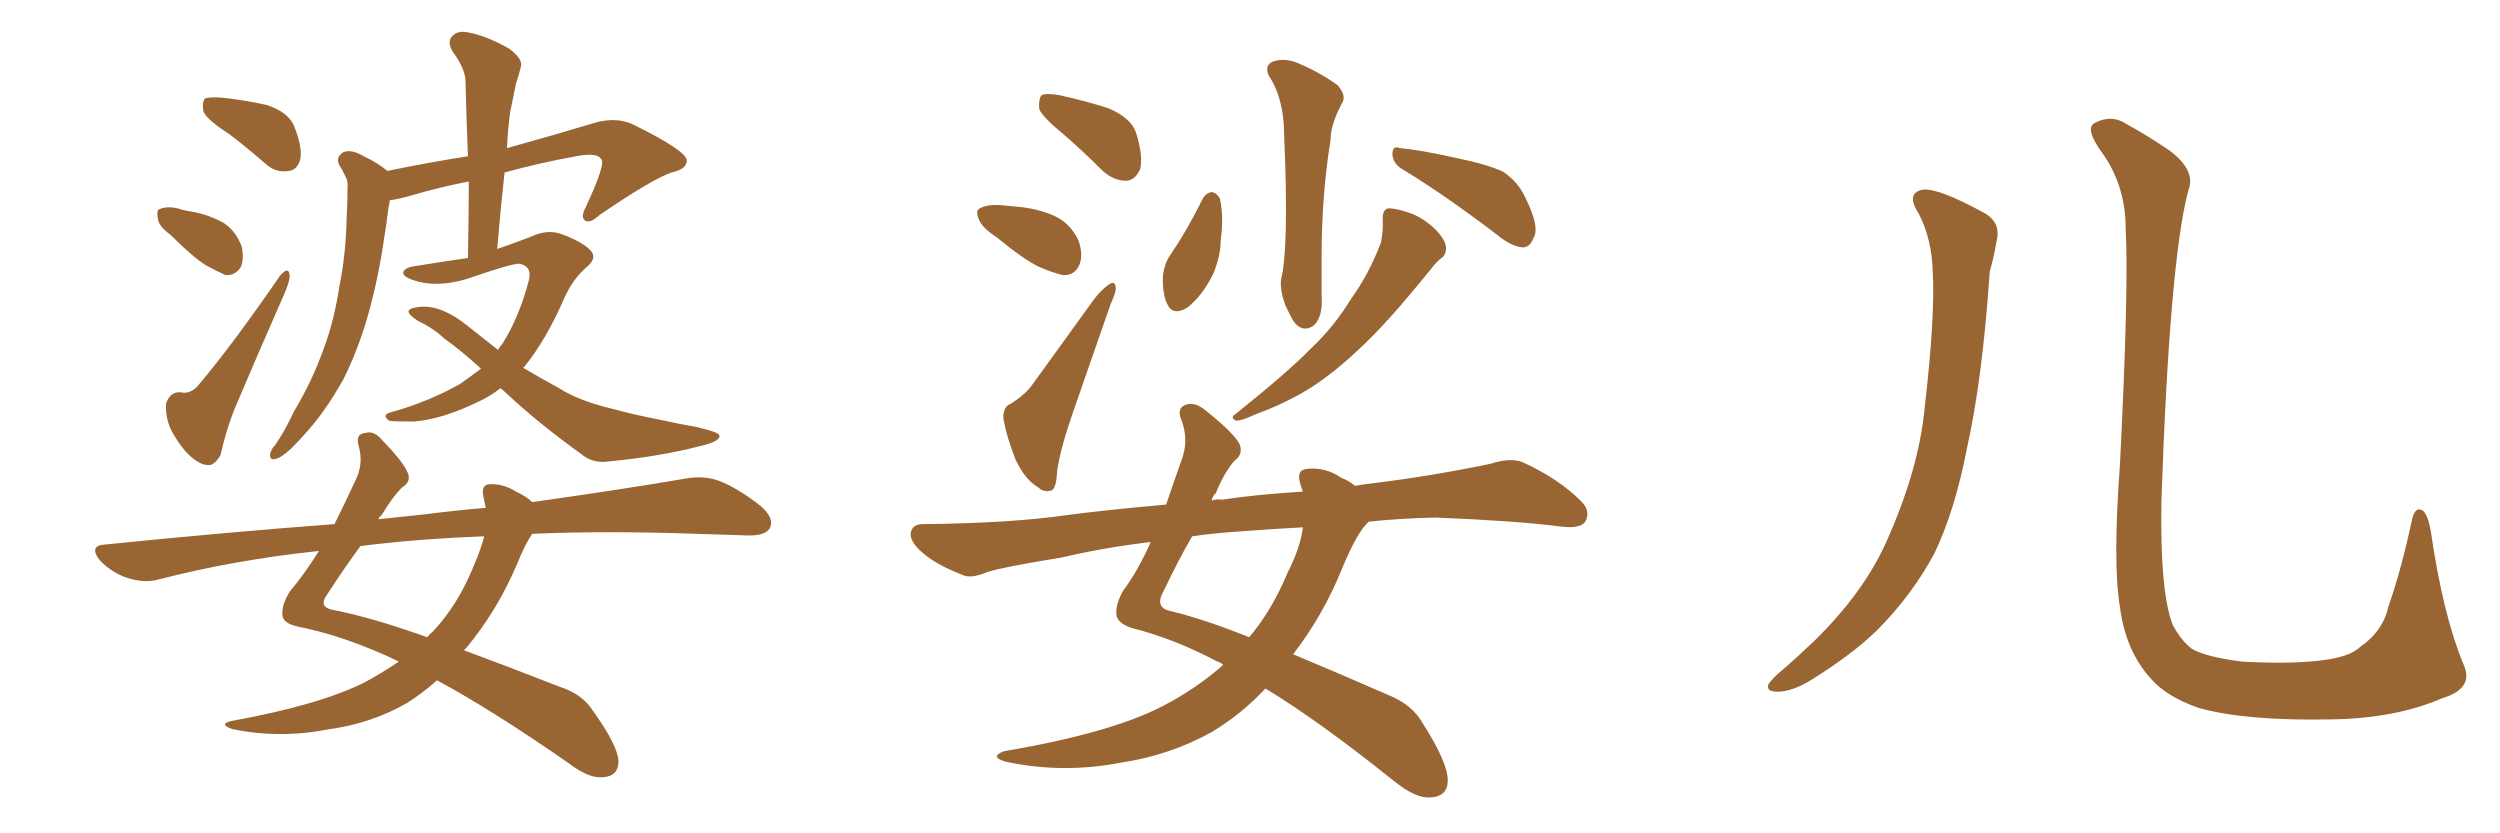 <svg xmlns="http://www.w3.org/2000/svg" xmlns:xlink="http://www.w3.org/1999/xlink" width="450" height="150"><path fill="#996633" padding="10" d="M41.31 24.17L41.31 24.17Q37.21 21.53 36.62 20.07L36.62 20.07Q36.33 18.31 36.91 17.72L36.91 17.72Q37.65 17.43 39.99 17.58L39.99 17.58Q44.09 18.02 48.05 18.90L48.05 18.90Q51.86 20.21 52.88 22.56L52.88 22.56Q54.49 26.51 54.05 28.71L54.05 28.71Q53.47 30.62 52.00 30.76L52.00 30.76Q49.66 31.20 47.75 29.44L47.75 29.44Q44.38 26.51 41.31 24.17ZM30.76 42.33L30.76 42.33Q28.56 40.72 28.42 39.40L28.42 39.40Q28.13 37.79 28.71 37.65L28.71 37.65Q30.03 37.06 31.93 37.50L31.93 37.50Q33.25 37.94 34.57 38.09L34.57 38.09Q37.65 38.67 40.28 40.14L40.28 40.14Q42.48 41.60 43.51 44.38L43.51 44.38Q43.95 46.58 43.36 48.05L43.36 48.05Q42.33 49.66 40.58 49.51L40.58 49.51Q38.96 48.78 37.06 47.75L37.06 47.75Q34.72 46.29 30.76 42.33ZM50.39 49.66L50.39 49.66Q52.00 47.75 52.15 49.66L52.15 49.66Q52.15 50.68 51.12 53.03L51.12 53.03Q46.73 62.99 42.19 73.68L42.19 73.68Q40.72 77.34 39.70 81.88L39.70 81.88Q39.11 83.06 38.09 83.64L38.09 83.64Q36.77 83.94 35.30 82.91L35.30 82.91Q33.25 81.59 31.35 78.37L31.35 78.37Q29.74 75.88 29.88 72.66L29.88 72.66Q30.62 70.46 32.52 70.61L32.52 70.61Q34.28 71.04 35.74 69.29L35.74 69.29Q41.60 62.40 50.39 49.66ZM90.09 69.87L90.09 69.87Q88.04 71.48 85.69 72.51L85.69 72.51Q79.54 75.44 74.56 75.88L74.56 75.88Q70.46 75.88 70.02 75.73L70.02 75.73Q68.70 74.71 70.17 74.27L70.17 74.27Q77.05 72.36 82.76 69.14L82.76 69.14Q84.67 67.82 86.57 66.36L86.57 66.36Q83.06 63.13 79.98 60.94L79.98 60.94Q77.93 59.03 75.15 57.71L75.15 57.71Q73.39 56.54 73.54 55.96L73.54 55.96Q73.83 55.37 75.73 55.22L75.73 55.22Q79.54 54.93 84.08 58.59L84.08 58.59Q86.87 60.79 89.65 62.99L89.65 62.99Q89.94 62.40 90.38 61.96L90.38 61.96Q93.46 57.13 95.21 50.39L95.21 50.39Q95.80 47.90 93.46 47.46L93.46 47.46Q91.99 47.46 83.94 50.24L83.94 50.24Q78.37 51.86 74.27 50.39L74.27 50.39Q72.22 49.66 72.66 48.78L72.66 48.78Q73.24 48.05 74.71 47.90L74.71 47.90Q80.13 47.02 84.23 46.44L84.23 46.44Q84.38 38.96 84.38 32.67L84.38 32.67Q79.10 33.69 74.12 35.16L74.12 35.16Q71.63 35.89 70.17 36.04L70.17 36.04Q70.02 36.77 69.87 37.79L69.87 37.79Q69.58 40.28 69.14 42.92L69.14 42.92Q68.12 50.10 66.21 56.84L66.21 56.84Q64.45 62.99 61.82 68.26L61.82 68.26Q58.45 74.27 54.79 78.22L54.79 78.22Q53.76 79.39 52.44 80.71L52.44 80.71Q50.54 82.47 49.51 82.62L49.51 82.62Q48.49 82.91 48.63 81.59L48.63 81.59Q48.93 80.71 49.51 80.13L49.51 80.13Q51.42 77.34 52.88 74.12L52.88 74.12Q56.25 68.55 58.45 62.26L58.45 62.26Q60.21 57.42 61.08 51.56L61.08 51.56Q62.26 45.85 62.40 39.11L62.40 39.11Q62.55 36.47 62.55 34.13L62.55 34.13Q62.70 32.52 62.11 31.64L62.11 31.64Q61.67 30.62 61.08 29.74L61.08 29.74Q60.35 28.27 61.82 27.39L61.82 27.39Q63.28 26.81 65.48 28.13L65.48 28.13Q67.97 29.30 69.73 30.76L69.73 30.76Q77.64 29.15 84.23 28.13L84.23 28.13Q83.94 20.95 83.79 14.65L83.79 14.65Q83.79 12.45 81.45 9.23L81.45 9.23Q80.42 7.47 81.45 6.45L81.45 6.45Q82.47 5.42 84.38 5.86L84.38 5.86Q87.60 6.45 91.70 8.79L91.70 8.79Q94.19 10.69 93.75 12.01L93.75 12.01Q93.46 13.33 92.87 15.09L92.87 15.09Q92.43 17.29 91.85 20.07L91.85 20.07Q91.41 23.14 91.26 26.66L91.26 26.66Q98.73 24.61 107.52 21.97L107.52 21.97Q111.18 21.09 113.96 22.41L113.96 22.41Q123.49 27.10 123.63 28.86L123.63 28.86Q123.63 30.47 120.85 31.05L120.85 31.05Q117.19 32.37 107.96 38.67L107.96 38.67Q106.20 40.28 105.32 39.70L105.32 39.70Q104.44 39.11 105.47 37.21L105.47 37.21Q108.40 30.91 108.40 29.15L108.40 29.15Q108.11 27.25 103.71 28.13L103.71 28.13Q97.12 29.30 90.82 31.05L90.82 31.05Q90.09 37.65 89.50 44.82L89.50 44.82Q92.87 43.65 95.51 42.63L95.51 42.63Q98.58 41.16 101.22 42.19L101.22 42.19Q104.74 43.51 106.20 44.97L106.20 44.97Q107.67 46.44 105.47 48.19L105.47 48.19Q103.13 50.24 101.66 53.47L101.66 53.47Q98.29 61.23 94.34 66.06L94.34 66.06Q94.19 66.06 94.19 66.21L94.19 66.21Q97.41 68.12 100.63 69.87L100.63 69.87Q104.30 72.22 110.60 73.68L110.60 73.68Q113.67 74.56 118.95 75.59L118.95 75.59Q122.31 76.32 125.54 76.90L125.54 76.90Q129.35 77.78 129.49 78.37L129.49 78.37Q129.79 79.39 126.12 80.27L126.12 80.27Q118.80 82.18 109.57 83.06L109.57 83.06Q106.64 83.50 104.44 81.59L104.44 81.59Q97.27 76.46 91.41 71.04L91.41 71.04Q90.67 70.31 90.09 69.87ZM95.80 96.09L95.80 96.09Q94.48 98.00 93.02 101.66L93.02 101.66Q89.50 109.86 84.08 116.46L84.08 116.46Q83.64 116.89 83.50 117.04L83.50 117.04Q91.41 119.97 100.78 123.63L100.78 123.63Q104.88 124.95 106.79 128.03L106.79 128.03Q111.18 134.18 111.33 136.96L111.33 136.96Q111.33 139.75 108.54 139.89L108.54 139.89Q106.05 140.19 102.39 137.40L102.39 137.40Q88.48 127.73 78.66 122.46L78.66 122.46Q76.03 124.80 73.24 126.56L73.24 126.56Q66.80 130.22 59.33 131.25L59.33 131.25Q50.39 133.01 41.89 131.25L41.89 131.25Q39.26 130.37 41.60 129.79L41.60 129.79Q57.71 126.86 65.77 122.75L65.77 122.75Q68.99 121.00 71.78 119.09L71.78 119.09Q70.31 118.36 69.29 117.92L69.29 117.92Q61.08 114.26 53.61 112.79L53.61 112.79Q50.98 112.21 50.83 110.74L50.83 110.74Q50.68 108.84 52.15 106.49L52.15 106.49Q54.64 103.56 57.42 99.17L57.42 99.17Q42.19 100.78 28.56 104.30L28.56 104.30Q26.07 105.03 22.85 104.00L22.85 104.00Q20.21 103.13 18.02 100.93L18.02 100.93Q15.82 98.14 19.04 98.00L19.04 98.00Q40.72 95.80 60.21 94.34L60.21 94.34Q61.96 90.82 63.87 86.72L63.87 86.72Q65.48 83.64 64.60 80.42L64.60 80.42Q63.87 78.08 65.77 77.93L65.77 77.93Q67.24 77.49 68.55 78.96L68.55 78.96Q73.10 83.64 73.54 85.55L73.54 85.55Q73.83 86.87 72.36 87.74L72.36 87.74Q70.61 89.50 68.70 92.72L68.70 92.72Q68.26 93.02 68.12 93.46L68.12 93.46Q72.36 93.02 76.46 92.58L76.46 92.58Q82.18 91.85 87.45 91.41L87.45 91.41Q87.16 90.23 87.01 89.36L87.01 89.36Q86.57 87.30 88.04 87.16L88.04 87.16Q90.53 87.01 92.87 88.48L92.87 88.48Q94.78 89.36 95.80 90.38L95.80 90.38Q112.35 88.04 123.49 86.13L123.49 86.13Q126.71 85.55 129.49 86.57L129.49 86.57Q132.86 87.89 136.96 91.11L136.96 91.11Q139.45 93.31 138.57 95.07L138.57 95.07Q137.84 96.39 134.77 96.39L134.77 96.39Q130.37 96.24 125.39 96.09L125.39 96.09Q108.98 95.51 95.80 96.09ZM67.24 98.00L67.24 98.00L67.24 98.00Q65.92 98.14 64.89 98.29L64.89 98.29Q62.26 101.81 58.74 107.23L58.74 107.23Q57.42 109.13 59.62 109.72L59.62 109.72Q66.65 111.04 76.90 114.70L76.90 114.70Q77.34 114.11 77.93 113.67L77.93 113.67Q82.32 108.98 85.11 102.25L85.11 102.25Q86.57 98.88 87.16 96.53L87.16 96.53Q76.03 96.97 67.24 98.00ZM191.60 24.32L191.60 24.32Q187.65 21.09 187.06 19.63L187.06 19.63Q186.91 17.72 187.50 17.14L187.50 17.14Q188.38 16.70 190.72 17.14L190.72 17.14Q195.41 18.16 199.51 19.48L199.51 19.48Q203.61 21.24 204.49 23.88L204.49 23.88Q205.81 28.13 205.22 30.47L205.22 30.47Q204.35 32.37 202.88 32.52L202.88 32.52Q200.68 32.67 198.49 30.76L198.49 30.76Q194.82 27.10 191.60 24.32ZM179.30 42.63L179.30 42.63Q176.81 41.02 176.22 39.55L176.22 39.55Q175.49 37.94 176.37 37.50L176.37 37.50Q177.69 36.77 180.03 36.91L180.03 36.91Q181.64 37.06 183.11 37.21L183.11 37.21Q186.62 37.50 189.70 38.82L189.70 38.82Q192.63 40.14 194.09 43.21L194.09 43.21Q194.97 45.56 194.38 47.46L194.38 47.46Q193.51 49.66 191.31 49.51L191.31 49.51Q189.40 49.07 187.06 48.05L187.06 48.05Q184.28 46.73 179.30 42.63ZM181.93 72.66L181.93 72.66Q184.57 71.04 185.89 69.14L185.89 69.14Q190.87 62.26 196.58 54.35L196.58 54.35Q198.05 52.29 199.51 51.27L199.51 51.27Q200.68 50.39 200.83 51.71L200.83 51.71Q200.98 52.44 199.95 54.64L199.95 54.64Q196.73 63.87 193.07 74.41L193.07 74.41Q190.87 80.71 190.28 84.81L190.28 84.81Q190.14 88.18 189.11 88.33L189.11 88.33Q187.79 88.62 186.91 87.74L186.91 87.74Q184.57 86.43 182.81 82.76L182.81 82.76Q181.20 78.66 180.62 75.44L180.62 75.44Q180.47 73.24 181.93 72.66ZM228.37 13.62L228.37 13.62Q227.49 11.57 229.39 10.99L229.39 10.99Q231.45 10.40 233.79 11.43L233.79 11.43Q237.60 13.04 240.82 15.38L240.82 15.38Q242.43 17.29 241.55 18.60L241.55 18.60Q239.50 22.41 239.50 25.20L239.50 25.20Q237.89 35.16 237.89 46.14L237.89 46.14Q237.89 49.51 237.89 53.17L237.89 53.17Q238.18 57.28 236.28 58.74L236.28 58.74Q234.23 59.91 232.76 57.71L232.76 57.71Q231.88 56.10 231.30 54.79L231.30 54.79Q230.42 52.29 230.57 50.39L230.57 50.39Q232.03 44.82 231.15 24.46L231.15 24.46Q231.15 17.72 228.37 13.62ZM216.50 35.74L216.50 35.74Q217.09 34.72 218.12 34.57L218.12 34.57Q218.99 34.72 219.58 35.74L219.58 35.74Q220.31 39.11 219.73 43.21L219.73 43.21Q219.73 46.00 218.41 49.22L218.41 49.22Q216.50 53.17 213.72 55.37L213.72 55.37Q211.08 56.98 210.06 54.64L210.06 54.64Q209.18 52.73 209.33 49.51L209.33 49.51Q209.62 47.46 210.50 46.14L210.50 46.14Q213.87 41.16 216.50 35.74ZM252.69 30.62L252.69 30.62Q250.78 29.59 250.63 27.83L250.63 27.83Q250.63 26.07 251.95 26.66L251.95 26.66Q255.47 26.95 262.06 28.42L262.06 28.42Q267.77 29.59 270.56 30.91L270.56 30.91Q273.19 32.67 274.51 35.45L274.51 35.45Q277.29 41.02 275.98 42.92L275.98 42.92Q275.39 44.53 274.07 44.53L274.07 44.53Q272.02 44.38 269.38 42.19L269.38 42.19Q260.16 35.16 252.69 30.62ZM248.88 39.40L248.88 39.40Q248.88 37.65 249.90 37.50L249.90 37.50Q251.51 37.50 254.30 38.53L254.30 38.53Q256.64 39.55 258.54 41.46L258.54 41.46Q260.16 43.21 260.30 44.53L260.30 44.53Q260.30 46.00 259.28 46.58L259.28 46.58Q258.54 47.17 257.52 48.49L257.52 48.49Q249.61 58.30 244.63 62.84L244.63 62.84Q239.06 68.12 234.08 70.90L234.08 70.90Q230.13 73.10 226.03 74.56L226.03 74.56Q223.54 75.73 222.51 75.73L222.51 75.73Q221.34 75.15 222.36 74.56L222.36 74.56Q232.03 66.80 235.99 62.70L235.99 62.70Q240.09 58.89 243.31 53.61L243.31 53.61Q246.39 49.37 248.58 43.65L248.58 43.65Q249.02 41.16 248.88 39.40ZM246.39 93.90L246.39 93.90Q244.34 95.65 241.55 102.39L241.55 102.39Q238.18 110.74 232.76 117.77L232.76 117.77Q240.53 121.00 249.90 125.10L249.90 125.10Q254.30 126.86 256.20 130.37L256.20 130.37Q260.60 137.26 260.60 140.48L260.60 140.48Q260.60 143.41 257.37 143.55L257.37 143.55Q254.74 143.70 250.78 140.48L250.78 140.48Q237.45 129.79 227.78 123.93L227.78 123.93Q223.54 128.47 218.26 131.69L218.26 131.69Q210.64 135.94 201.86 137.26L201.86 137.26Q191.31 139.31 181.05 137.11L181.05 137.11Q177.98 136.23 180.76 135.21L180.76 135.21Q199.80 131.98 209.18 127.15L209.18 127.15Q215.19 124.07 220.17 119.68L220.17 119.68Q219.73 119.24 219.14 119.09L219.14 119.09Q211.38 114.99 203.91 113.09L203.91 113.09Q201.42 112.35 200.98 110.89L200.98 110.89Q200.68 108.98 202.15 106.35L202.15 106.35Q204.79 102.83 207.13 97.56L207.13 97.56Q198.63 98.58 191.16 100.34L191.16 100.34Q180.32 102.10 177.69 102.98L177.69 102.98Q174.90 104.15 173.44 103.56L173.44 103.56Q168.90 101.81 166.55 99.90L166.55 99.90Q163.77 97.71 163.92 95.95L163.92 95.95Q164.21 94.34 166.11 94.34L166.11 94.34Q181.79 94.19 192.04 92.72L192.04 92.72Q198.49 91.85 209.91 90.82L209.91 90.82Q211.23 86.87 212.70 82.76L212.70 82.76Q214.01 79.25 212.70 75.73L212.70 75.73Q211.67 73.39 213.57 72.80L213.57 72.80Q215.19 72.36 216.94 73.83L216.94 73.83Q222.66 78.37 223.24 80.27L223.24 80.27Q223.68 81.88 222.22 82.91L222.22 82.91Q220.31 85.11 218.85 88.77L218.85 88.77Q218.26 89.21 218.12 90.09L218.12 90.09Q218.99 89.79 220.02 89.94L220.02 89.94Q225.59 89.06 234.52 88.48L234.52 88.48Q234.23 87.74 234.08 87.16L234.08 87.16Q233.20 84.52 235.40 84.38L235.40 84.38Q238.62 84.08 241.41 85.99L241.41 85.99Q242.87 86.57 243.90 87.45L243.90 87.45Q245.51 87.16 246.97 87.01L246.97 87.01Q257.67 85.69 268.21 83.50L268.21 83.50Q271.88 82.32 274.07 83.20L274.07 83.20Q280.52 86.13 284.62 90.23L284.62 90.23Q286.38 91.99 285.35 93.90L285.35 93.90Q284.47 95.21 280.96 94.78L280.96 94.78Q273.05 93.75 258.40 93.16L258.40 93.16Q251.81 93.31 246.39 93.90ZM234.52 94.92L234.52 94.92L234.52 94.92Q228.96 95.21 223.24 95.65L223.24 95.65Q218.70 95.95 214.60 96.53L214.60 96.53Q212.26 100.49 209.47 106.35L209.47 106.35Q207.71 109.42 210.79 110.01L210.79 110.01Q216.80 111.47 224.85 114.70L224.85 114.70Q228.96 109.86 231.74 103.13L231.74 103.13Q234.08 98.58 234.52 94.92ZM345.41 38.53L345.41 38.53Q342.92 34.72 346.14 34.13L346.14 34.13Q348.93 33.84 356.98 38.23L356.98 38.23Q360.35 39.99 359.33 43.65L359.33 43.65Q359.03 45.70 358.15 48.93L358.15 48.93Q356.84 68.26 354.05 80.71L354.05 80.71Q351.86 91.99 348.19 99.61L348.19 99.61Q344.09 107.23 337.79 113.53L337.79 113.53Q333.40 117.77 326.37 122.17L326.37 122.17Q322.71 124.51 319.92 124.51L319.92 124.51Q317.87 124.51 318.31 123.19L318.31 123.19Q319.04 122.02 321.39 120.12L321.39 120.12Q323.88 117.92 326.66 115.28L326.66 115.28Q335.30 106.79 339.40 97.85L339.40 97.85Q345.41 84.52 346.44 73.39L346.44 73.39Q348.34 56.98 347.90 49.07L347.90 49.07Q347.75 43.07 345.41 38.53ZM443.41 119.53L443.41 119.53L443.41 119.53Q445.46 123.93 439.60 125.68L439.60 125.68Q431.10 129.35 419.53 129.49L419.53 129.49Q404.30 129.79 395.80 127.44L395.80 127.44Q389.94 125.39 387.16 122.17L387.16 122.17Q382.62 117.19 381.59 109.28L381.59 109.28Q380.27 101.37 381.59 83.64L381.59 83.64Q383.20 51.71 382.62 41.16L382.62 41.16Q382.62 33.54 378.52 27.69L378.52 27.69Q375.15 23.14 377.05 22.12L377.05 22.12Q380.13 20.51 382.91 22.41L382.91 22.41Q386.43 24.32 390.53 27.10L390.53 27.10Q395.36 30.76 393.90 34.28L393.90 34.28Q390.53 46.88 389.06 90.09L389.06 90.09Q388.77 106.64 391.11 112.50L391.11 112.50Q392.58 115.28 394.48 116.75L394.48 116.75Q396.83 118.21 403.56 119.09L403.56 119.09Q411.77 119.53 417.19 118.95L417.19 118.95Q422.90 118.36 424.80 116.46L424.80 116.46Q428.91 113.67 429.93 109.13L429.93 109.13Q432.28 102.39 434.18 93.46L434.18 93.46Q434.77 90.97 436.23 91.99L436.23 91.99Q437.11 93.02 437.55 95.65L437.55 95.65Q439.75 110.74 443.41 119.53Z"/></svg>